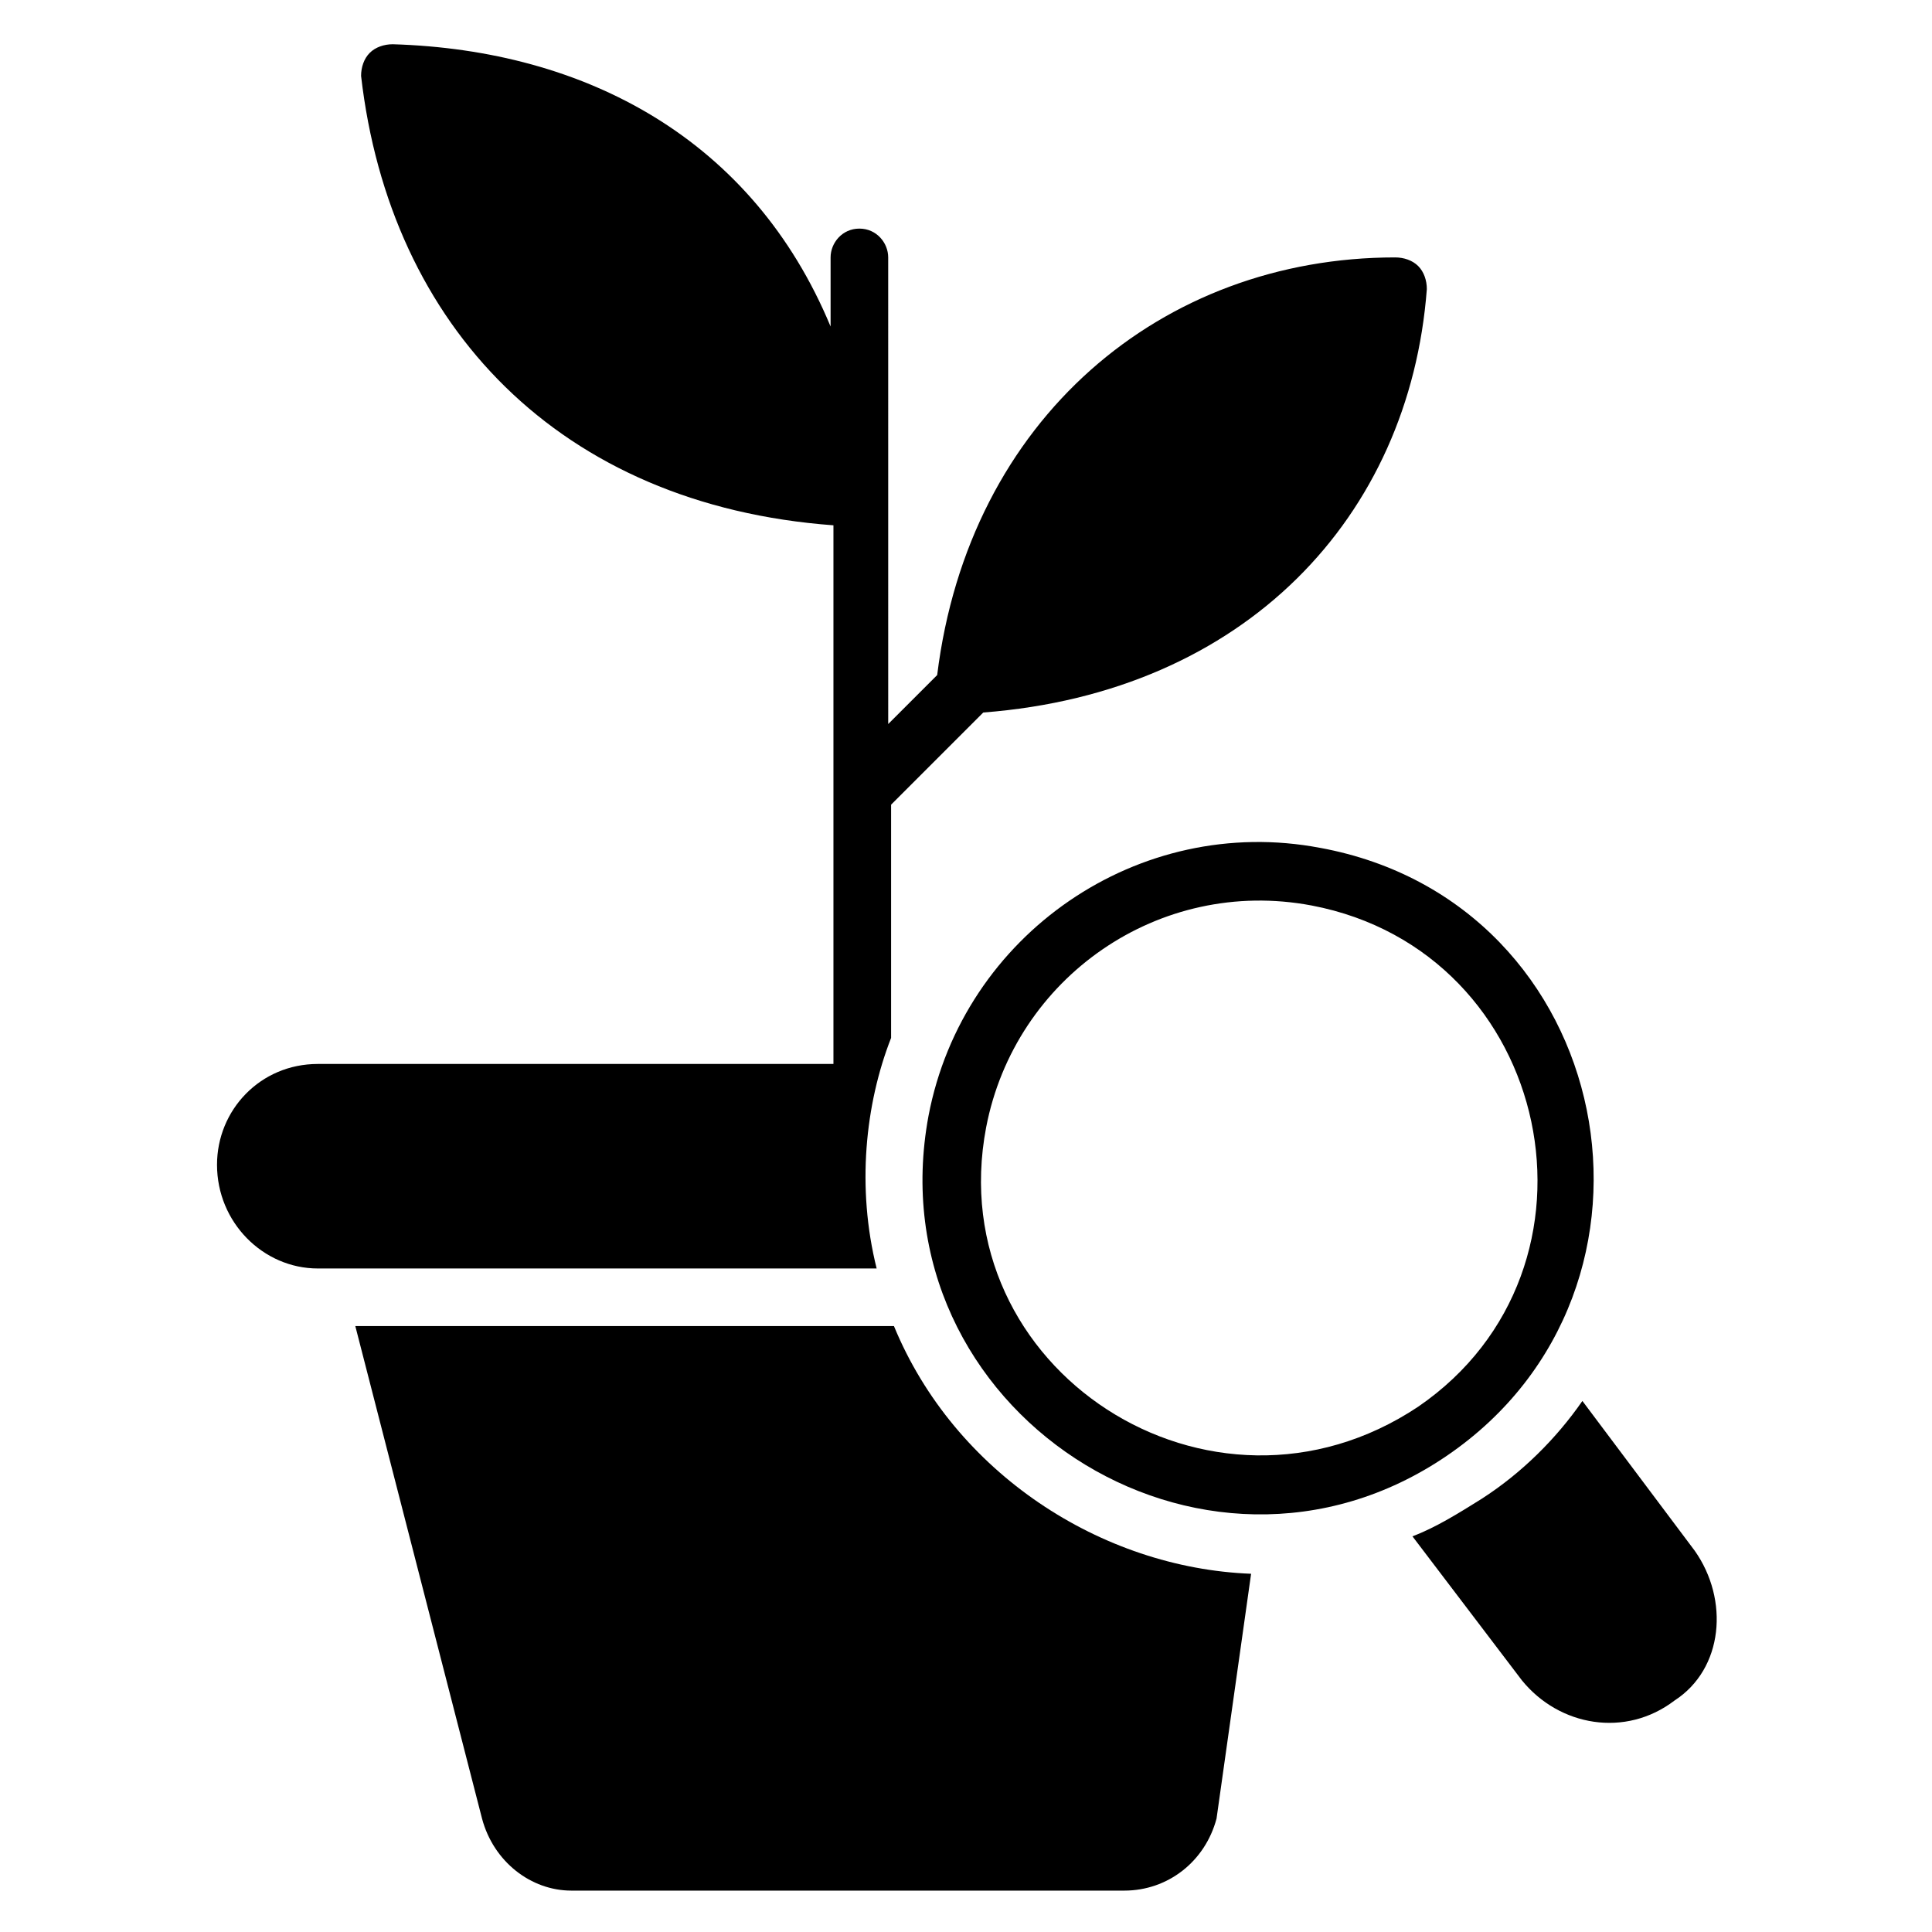 <?xml version="1.0" encoding="UTF-8"?>
<!-- Uploaded to: ICON Repo, www.svgrepo.com, Generator: ICON Repo Mixer Tools -->
<svg fill="#000000" width="800px" height="800px" version="1.1" viewBox="144 144 512 512" xmlns="http://www.w3.org/2000/svg">
 <g>
  <path d="m380.91 495.42h-142.75l33.586 130.53c3.055 11.449 12.977 19.082 23.664 19.082h146.56c11.449 0 21.375-7.633 24.426-19.082l9.16-64.883c-39.691-1.527-78.621-26.719-94.652-65.648z"/>
  <path d="m380.15 419.08v-61.832l24.426-24.426c69.465-5.344 112.98-51.906 117.55-112.21 0-2.289-0.762-4.582-2.289-6.106-1.527-1.527-3.816-2.289-6.106-2.289-61.832 0-112.98 42.746-121.37 110.68l-12.977 12.977-0.004-123.66c0-3.816-3.055-7.633-7.633-7.633-4.582 0-7.633 3.816-7.633 7.633v18.32c-20.609-49.617-64.883-73.281-116.03-74.809-2.289 0-4.582 0.762-6.106 2.289-1.527 1.527-2.289 3.816-2.289 6.106 7.629 66.414 52.668 113.74 125.18 119.09v142.75h-136.64c-15.266 0-26.719 12.215-26.719 26.719 0 15.266 12.215 27.48 26.719 27.48h148.09c-5.344-21.375-3.055-43.512 3.816-61.07z"/>
  <path d="m493.89 368.7c-48.09-9.16-94.656 22.902-103.82 70.992-14.504 77.863 72.52 134.35 137.4 90.074 64.887-44.277 45.039-146.57-33.586-161.07zm-88.547 74.043c7.633-39.695 45.801-66.41 86.258-58.777 64.121 12.215 81.68 96.184 28.242 132.82-54.961 36.637-126.71-9.926-114.5-74.047z"/>
  <path d="m593.12 554.96-29.77-39.695c-6.871 9.922-16.031 19.082-26.719 25.953-6.106 3.816-12.215 7.633-18.32 9.922l29.008 38.168c9.922 12.215 27.48 15.266 40.457 5.344 12.977-8.395 14.504-26.715 5.344-39.691z"/>
 </g>
</svg>